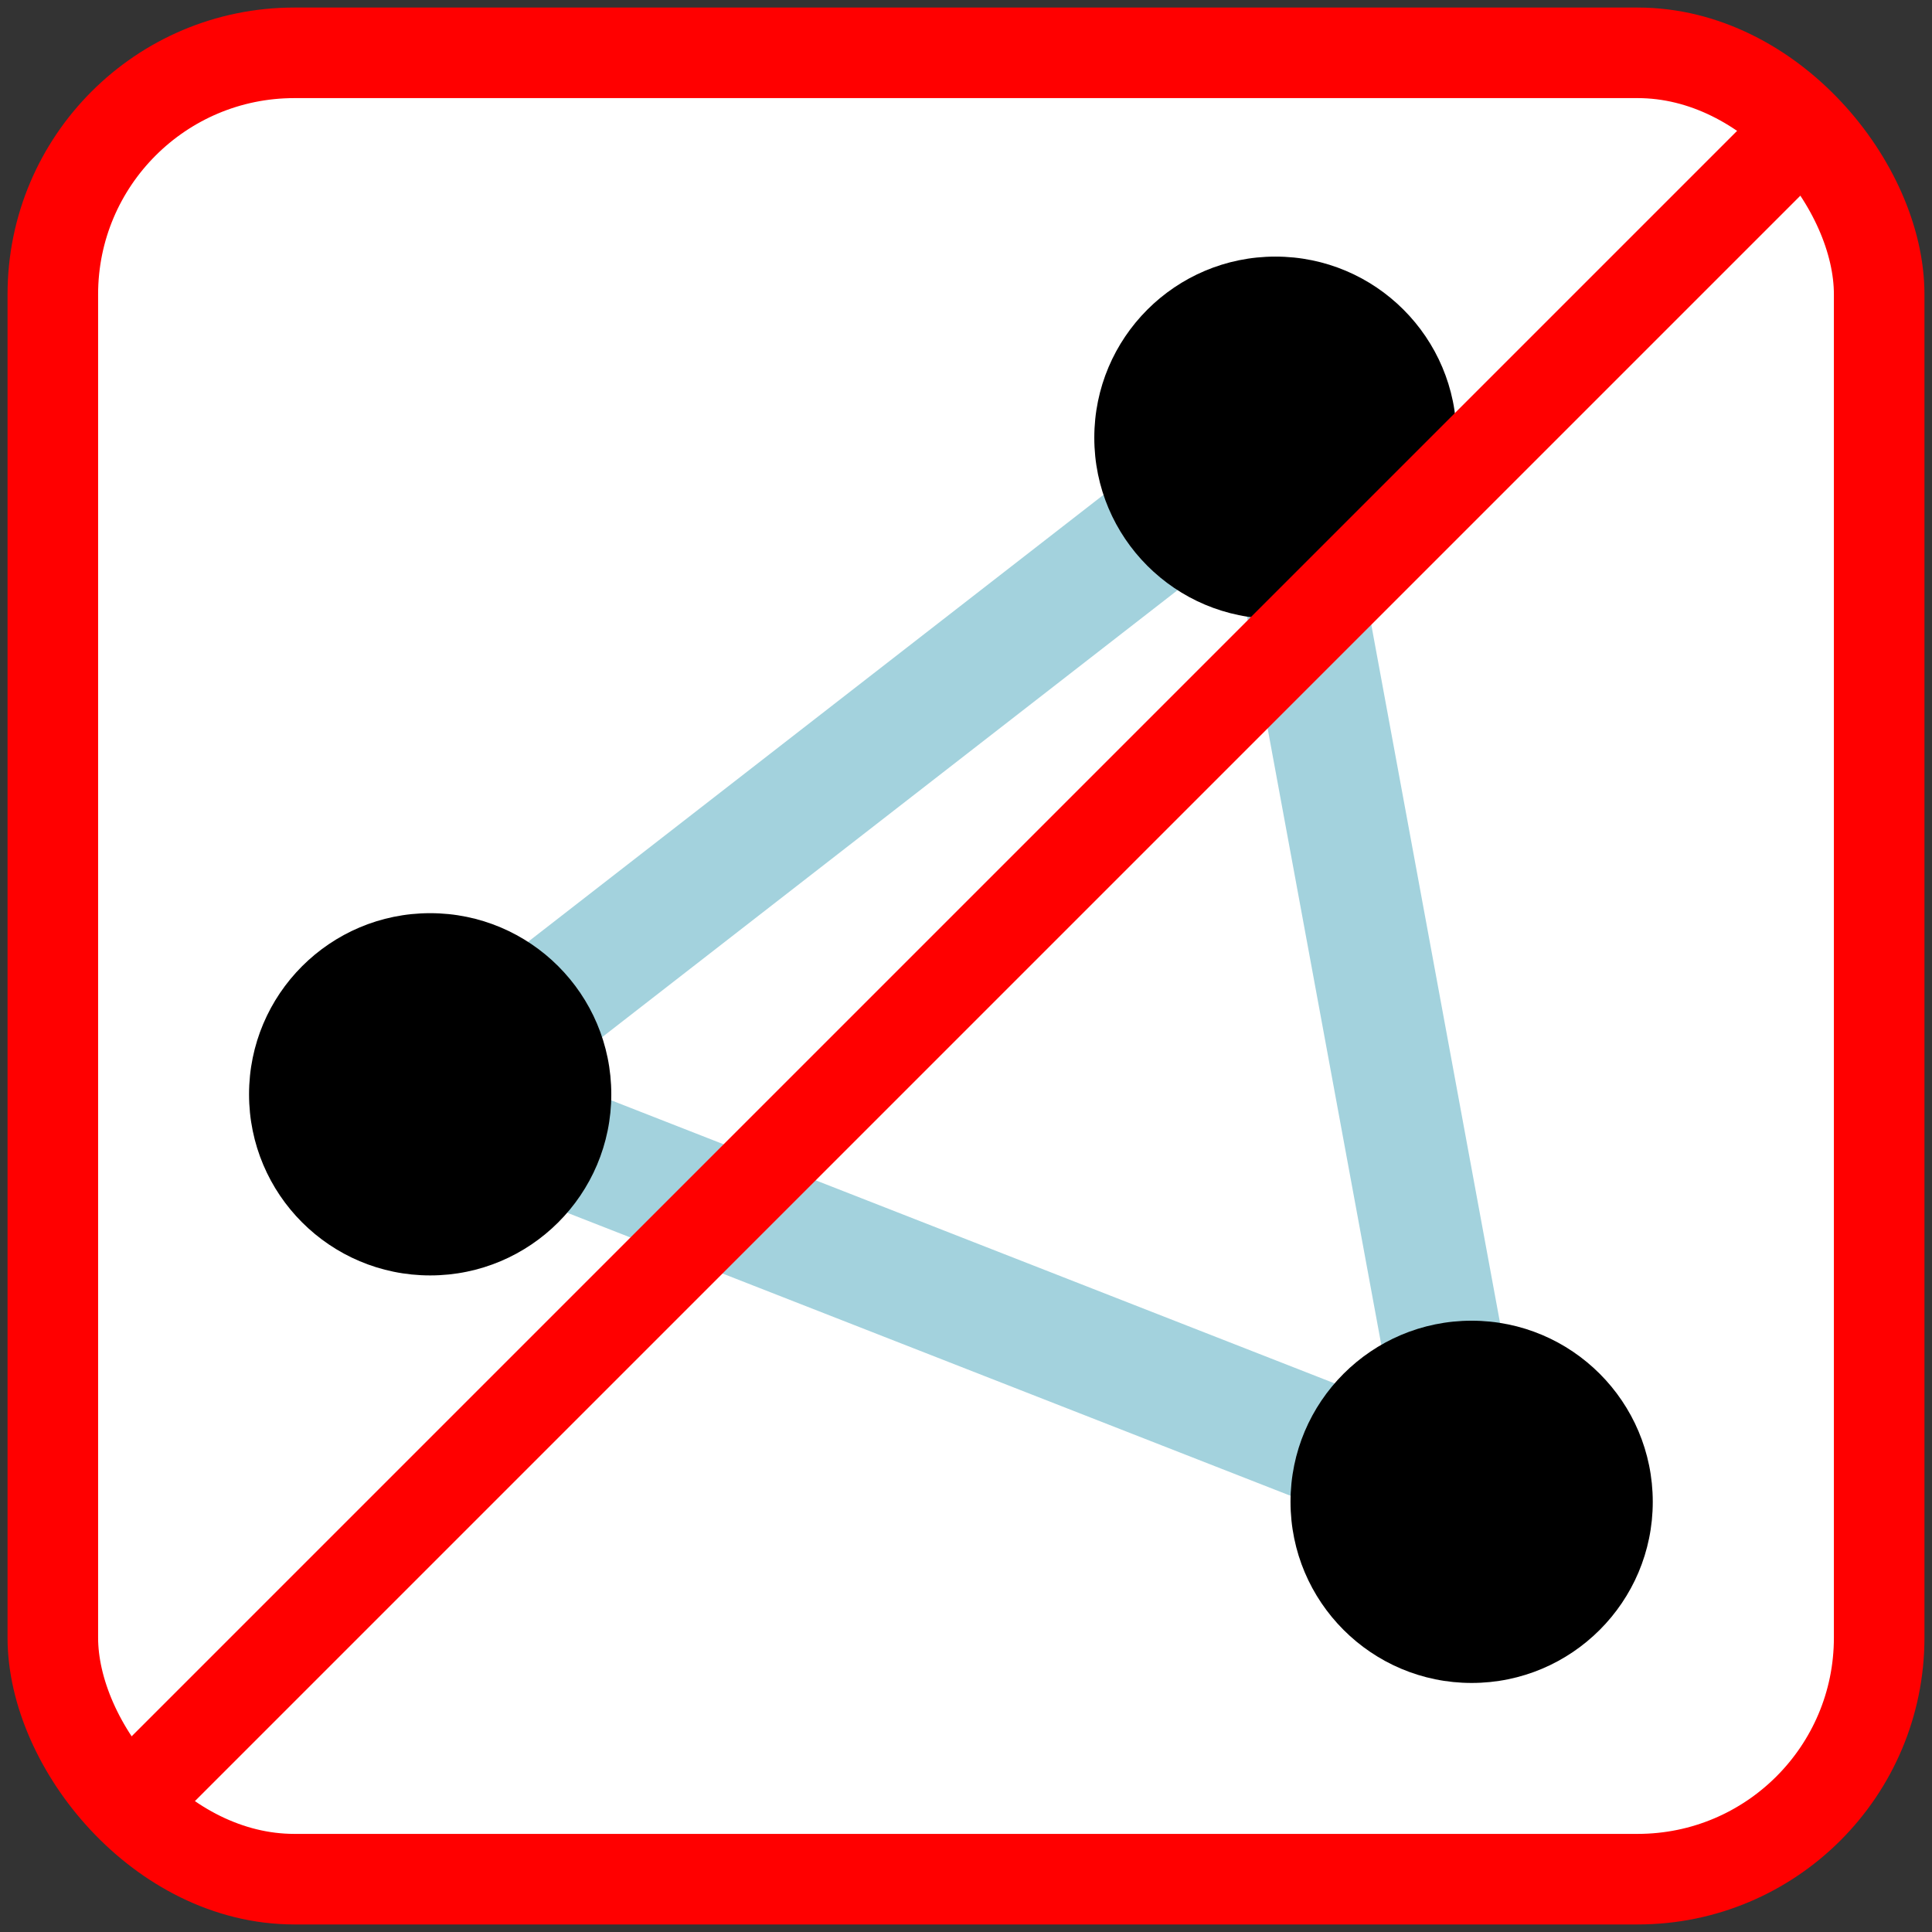 <?xml version="1.0"?>
<svg xmlns="http://www.w3.org/2000/svg" xmlns:rdf="http://www.w3.org/1999/02/22-rdf-syntax-ns#" xmlns:cc="http://creativecommons.org/ns#" xmlns:dc="http://purl.org/dc/elements/1.1/" version="1.0" height="256" width="256"><rect width="100%" height="100%" fill="#333333" stroke="none"/><title>OpenStreetMap closedway element prohibited icon</title><g><rect width="242" height="242" stroke="none" fill="white" ry="32" x="7" y="7"/><path stroke="#a3d2dd" fill="none" stroke-width="16" d="M 169 058 L 057 145 L 195 199 z"/><g><circle cx="169" cy="058" r="024" fill="black"/><circle cx="057" cy="145" r="024" fill="black"/><circle cx="195" cy="199" r="024" fill="black"/></g><path d="M 14 242 L 242 14" stroke-width="12" stroke="red"/><rect width="242" height="242" stroke="red" fill="none" stroke-width="12" ry="32" x="7" y="7"/></g></svg>
